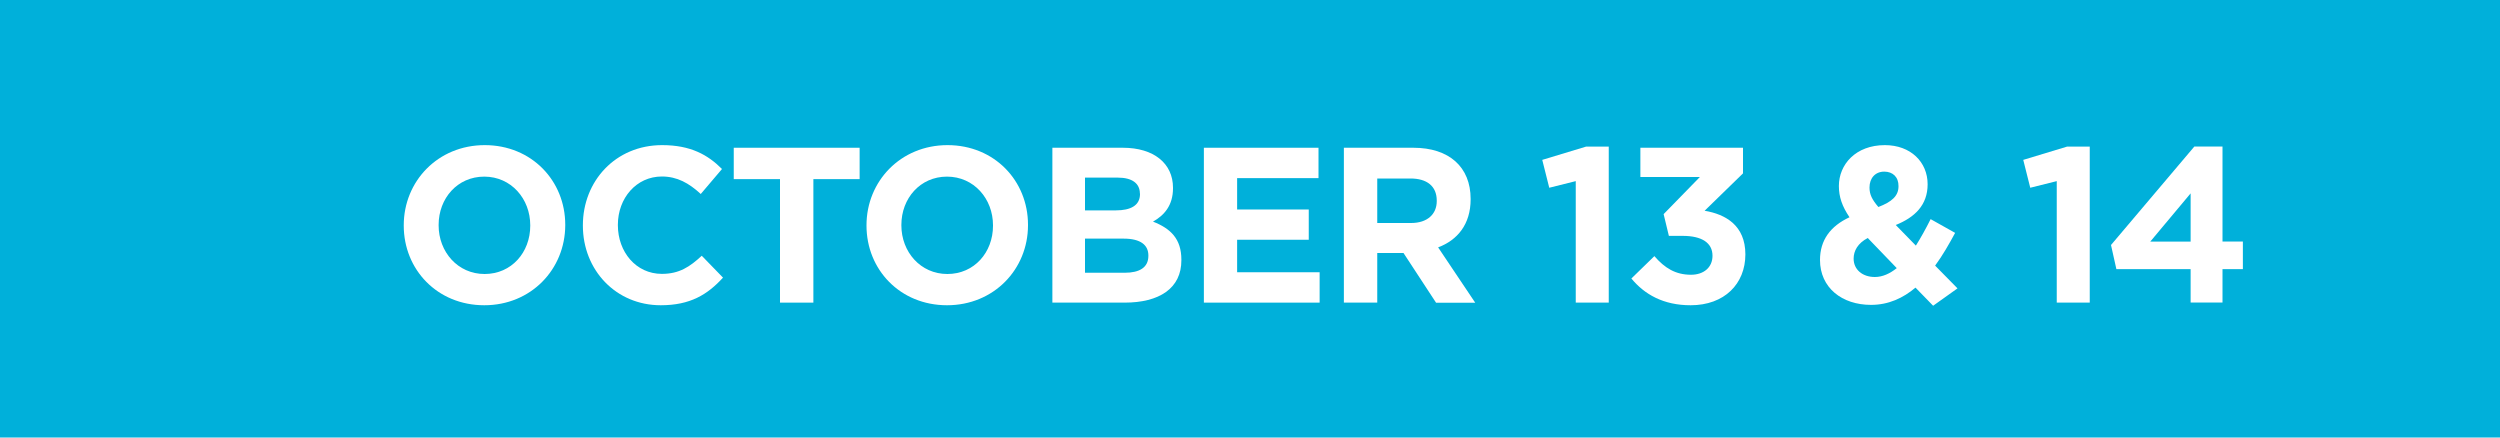 <svg xmlns="http://www.w3.org/2000/svg" xmlns:xlink="http://www.w3.org/1999/xlink" id="Layer_1" viewBox="0 0 200 35"><g><rect fill="#00b0da" width="200" height="35"/></g><g><path fill="#fff" d="M38.74 24.42c-3.75.0-6.44-2.85-6.44-6.37v-.03c0-3.52 2.73-6.41 6.48-6.41s6.44 2.85 6.44 6.37v.04C45.21 21.54 42.49 24.42 38.74 24.42zm3.68-6.4c0-2.12-1.53-3.89-3.68-3.89s-3.65 1.74-3.65 3.86v.04c0 2.12 1.53 3.89 3.68 3.89s3.65-1.73 3.65-3.86V18.02z"/><path fill="#fff" d="M52.86 24.42c-3.58.0-6.23-2.81-6.23-6.37v-.03c0-3.52 2.6-6.41 6.34-6.41 2.29.0 3.66.78 4.79 1.91l-1.7 2c-.94-.87-1.89-1.4-3.11-1.4-2.05.0-3.52 1.74-3.52 3.86v.04c0 2.12 1.44 3.89 3.52 3.89 1.39.0 2.24-.57 3.19-1.45l1.7 1.75C56.6 23.57 55.21 24.42 52.86 24.42z"/><path fill="#fff" d="M65.07 14.33v9.88H62.4v-9.88h-3.7v-2.51h10.07v2.51H65.07z"/><path fill="#fff" d="M75.76 24.42c-3.75.0-6.44-2.85-6.44-6.37v-.03c0-3.52 2.73-6.41 6.48-6.41s6.44 2.85 6.44 6.37v.04C82.24 21.54 79.51 24.42 75.76 24.42zM79.44 18.02c0-2.12-1.53-3.89-3.68-3.89s-3.65 1.74-3.65 3.86v.04c0 2.12 1.53 3.89 3.68 3.89s3.65-1.73 3.65-3.86V18.02z"/><path fill="#fff" d="M89.97 24.21h-5.78V11.82h5.64c2.48.0 4.01 1.26 4.01 3.2v.04c0 1.4-.73 2.18-1.6 2.67 1.41.55 2.27 1.38 2.27 3.04v.04C94.52 23.08 92.72 24.21 89.97 24.21zm1.22-8.73c0-.81-.63-1.27-1.75-1.27H86.8v2.62h2.47c1.18.0 1.93-.39 1.93-1.31V15.48zM91.87 20.44c0-.83-.61-1.35-1.98-1.35H86.8v2.73h3.18c1.18.0 1.89-.42 1.89-1.35V20.44z"/><path fill="#fff" d="M96.31 24.21V11.82h9.17v2.43h-6.51v2.51h5.73v2.42h-5.73v2.6h6.6v2.43H96.31z"/><path fill="#fff" d="M114.88 24.21l-2.6-3.97h-2.1v3.97h-2.67V11.82h5.56c2.86.0 4.58 1.54 4.58 4.09v.04c0 2-1.06 3.26-2.6 3.84l2.97 4.43H114.88zM114.94 16.05c0-1.17-.8-1.77-2.1-1.77h-2.66v3.56h2.71c1.3.0 2.05-.71 2.05-1.75V16.05z"/><path fill="#fff" d="M126.88 11.73h1.82v12.48h-2.64v-9.72l-2.12.53-.56-2.23L126.88 11.73z"/><path fill="#fff" d="M131.23 14.16v-2.34h8.21v2.05l-3.07 2.99c1.67.28 3.26 1.17 3.26 3.49.0 2.35-1.67 4.07-4.38 4.07-2.19.0-3.7-.88-4.74-2.14l1.84-1.79c.83.96 1.7 1.49 2.93 1.49 1.01.0 1.72-.58 1.72-1.52.0-1.03-.85-1.59-2.38-1.59h-1.11l-.42-1.74 2.9-2.97H131.23z"/><path fill="#fff" d="M154.65 24.46l-1.41-1.45c-.99.83-2.15 1.38-3.56 1.38-2.33.0-4.08-1.38-4.08-3.59.0-1.59.83-2.71 2.36-3.42-.59-.87-.85-1.63-.85-2.5.0-1.72 1.34-3.27 3.68-3.27 2.07.0 3.42 1.36 3.42 3.13.0 1.68-1.04 2.65-2.55 3.26l1.61 1.65c.4-.64.8-1.36 1.18-2.12l1.96 1.1c-.47.87-.99 1.79-1.6 2.62l1.79 1.82L154.65 24.46zM149.42 19.04c-.8.42-1.13 1.03-1.13 1.65.0.88.71 1.47 1.7 1.47.61.0 1.2-.27 1.75-.71L149.42 19.04zM150.74 13.73c-.71.0-1.18.51-1.18 1.27.0.57.21.97.71 1.56 1.06-.41 1.61-.87 1.61-1.66C151.89 14.16 151.42 13.73 150.74 13.73z"/><path fill="#fff" d="M165.36 11.73h1.82v12.48h-2.64v-9.72l-2.12.53-.56-2.23 3.5-1.06z"/><path fill="#fff" d="M177.8 11.73v7.59h1.63v2.21h-1.63v2.67h-2.55v-2.67h-5.94l-.43-1.93 6.67-7.88H177.8zM175.25 15.47l-3.23 3.86h3.23V15.47z"/></g></svg>
